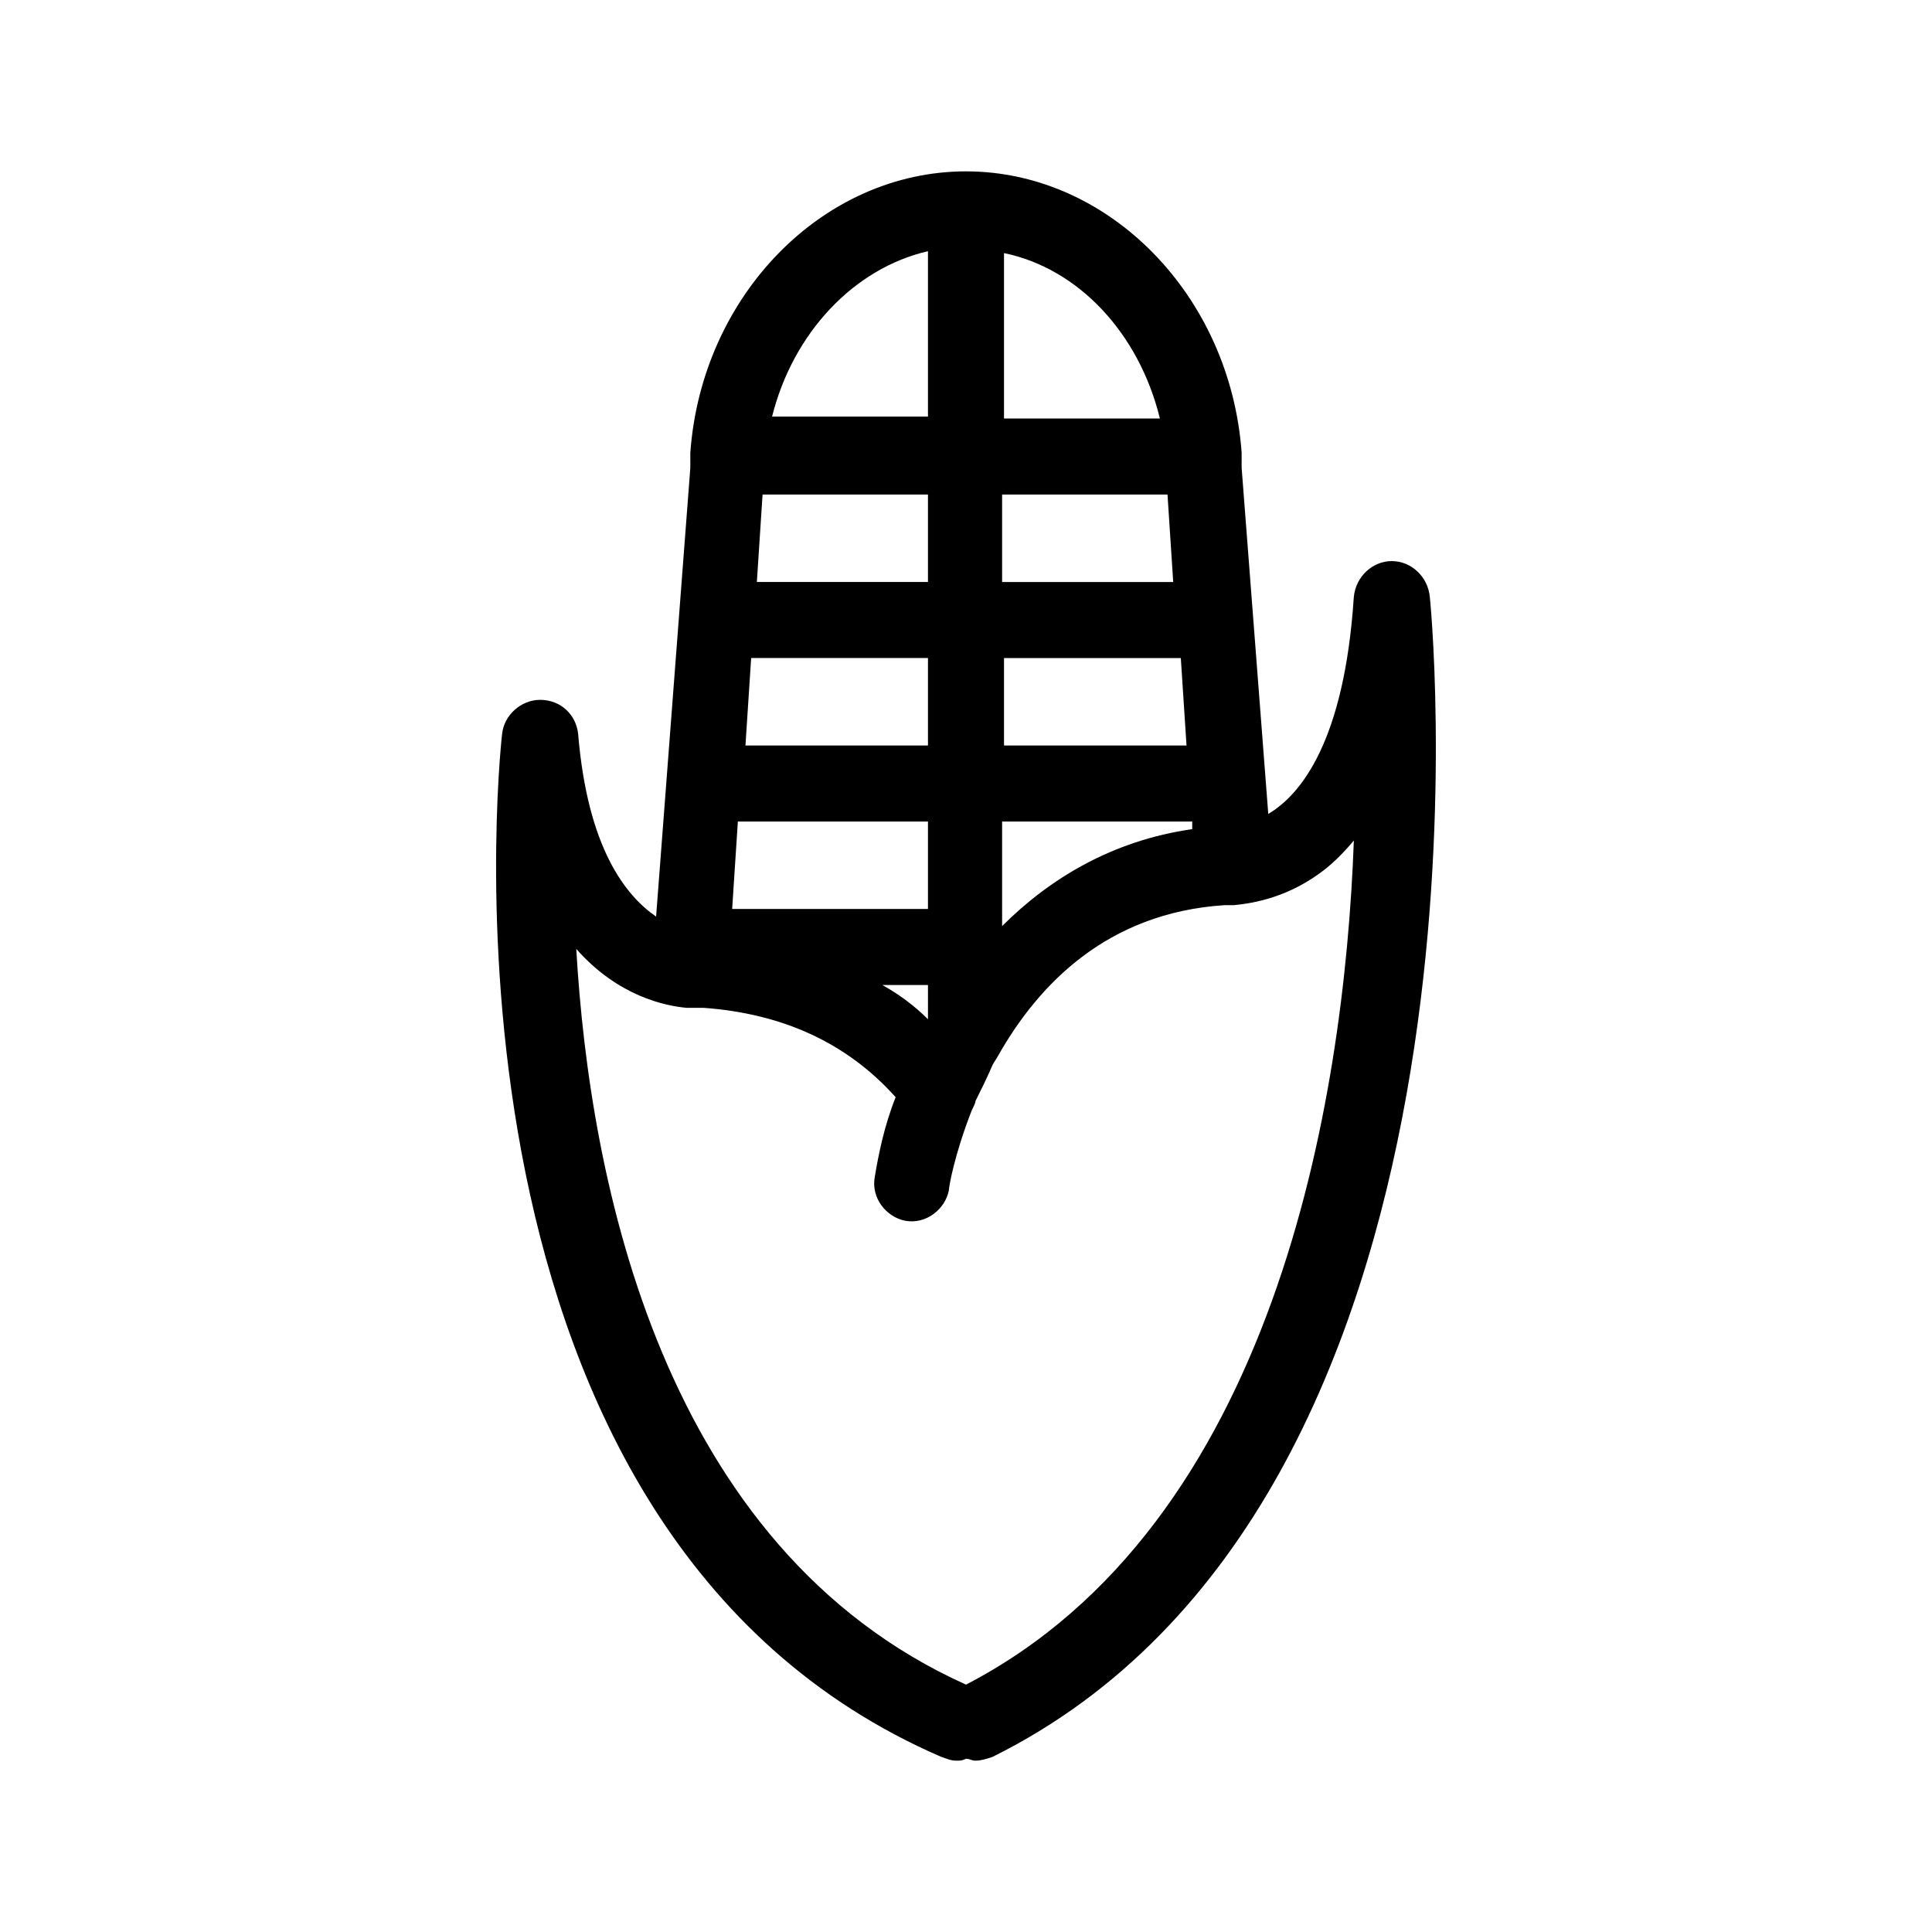<?xml version="1.0" encoding="UTF-8"?>
<!-- Uploaded to: ICON Repo, www.iconrepo.com, Generator: ICON Repo Mixer Tools -->
<svg fill="#000000" width="800px" height="800px" version="1.1" viewBox="144 144 512 512" xmlns="http://www.w3.org/2000/svg">
 <path d="m512.85 292.69c-5.039 0-9.574 4.031-10.078 9.574-2.516 38.289-14.105 52.395-22.668 57.434l-7.055-91.691v-4.031c-3.023-41.816-35.266-74.562-73.051-74.562-37.789-0.004-70.031 32.742-73.055 74.559v4.031l-9.07 118.9c-8.062-5.543-18.137-18.137-20.656-48.367-0.504-5.039-4.535-9.07-10.078-9.07-5.039 0-9.574 4.031-10.078 9.07-1.008 8.566-21.16 211.6 116.38 271.05 1.512 0.504 2.519 1.008 4.031 1.008 1.008 0 1.512 0 2.519-0.504 1.008 0 1.512 0.504 2.519 0.504 1.512 0 3.023-0.504 4.535-1.008 137.04-68.016 116.88-297.75 115.88-307.32-0.496-5.539-5.031-9.57-10.07-9.57zm-122.93-17.633v23.176h-45.344l1.512-23.176zm0 109.83h-51.891l1.512-23.176 50.379 0.004zm-48.367-43.328 1.512-23.176 46.855 0.004v23.176zm68.52-23.172h46.855l1.512 23.176-48.367-0.004zm43.328-43.328 1.512 23.176h-45.344v-23.176zm-63.48 129.98v9.07c-3.527-3.527-7.559-6.551-12.09-9.07zm20.152-43.324h49.879v2.016c-21.16 3.023-37.785 13.098-50.383 25.695v-27.711zm41.312-106.81h-41.312v-43.832c19.648 4.031 35.77 21.16 41.312 43.832zm-61.465-44.336v43.832h-41.312c5.543-22.168 21.664-39.297 41.312-43.832zm10.078 379.87c-80.609-36.273-99.754-133.51-103.28-194.97 11.082 12.594 23.68 15.113 29.223 15.617h4.535c20.656 1.512 37.785 9.07 50.883 23.68-3.023 7.559-4.535 15.113-5.543 21.16-1.008 5.543 3.023 10.578 8.062 11.586 5.543 1.008 10.578-3.023 11.586-8.062 0-1.008 1.512-9.574 6.047-21.16 0.504-1.008 1.008-2.016 1.008-2.519 1.512-3.023 3.023-6.047 4.535-9.574 0.504-1.008 1.008-1.512 1.512-2.519 10.578-18.641 28.719-37.785 59.953-39.801h2.016 0.504c5.039-0.504 14.609-2.016 24.184-9.574 2.519-2.016 5.039-4.535 7.559-7.559-2.523 69.535-21.164 181.38-102.78 223.7z"/>
</svg>